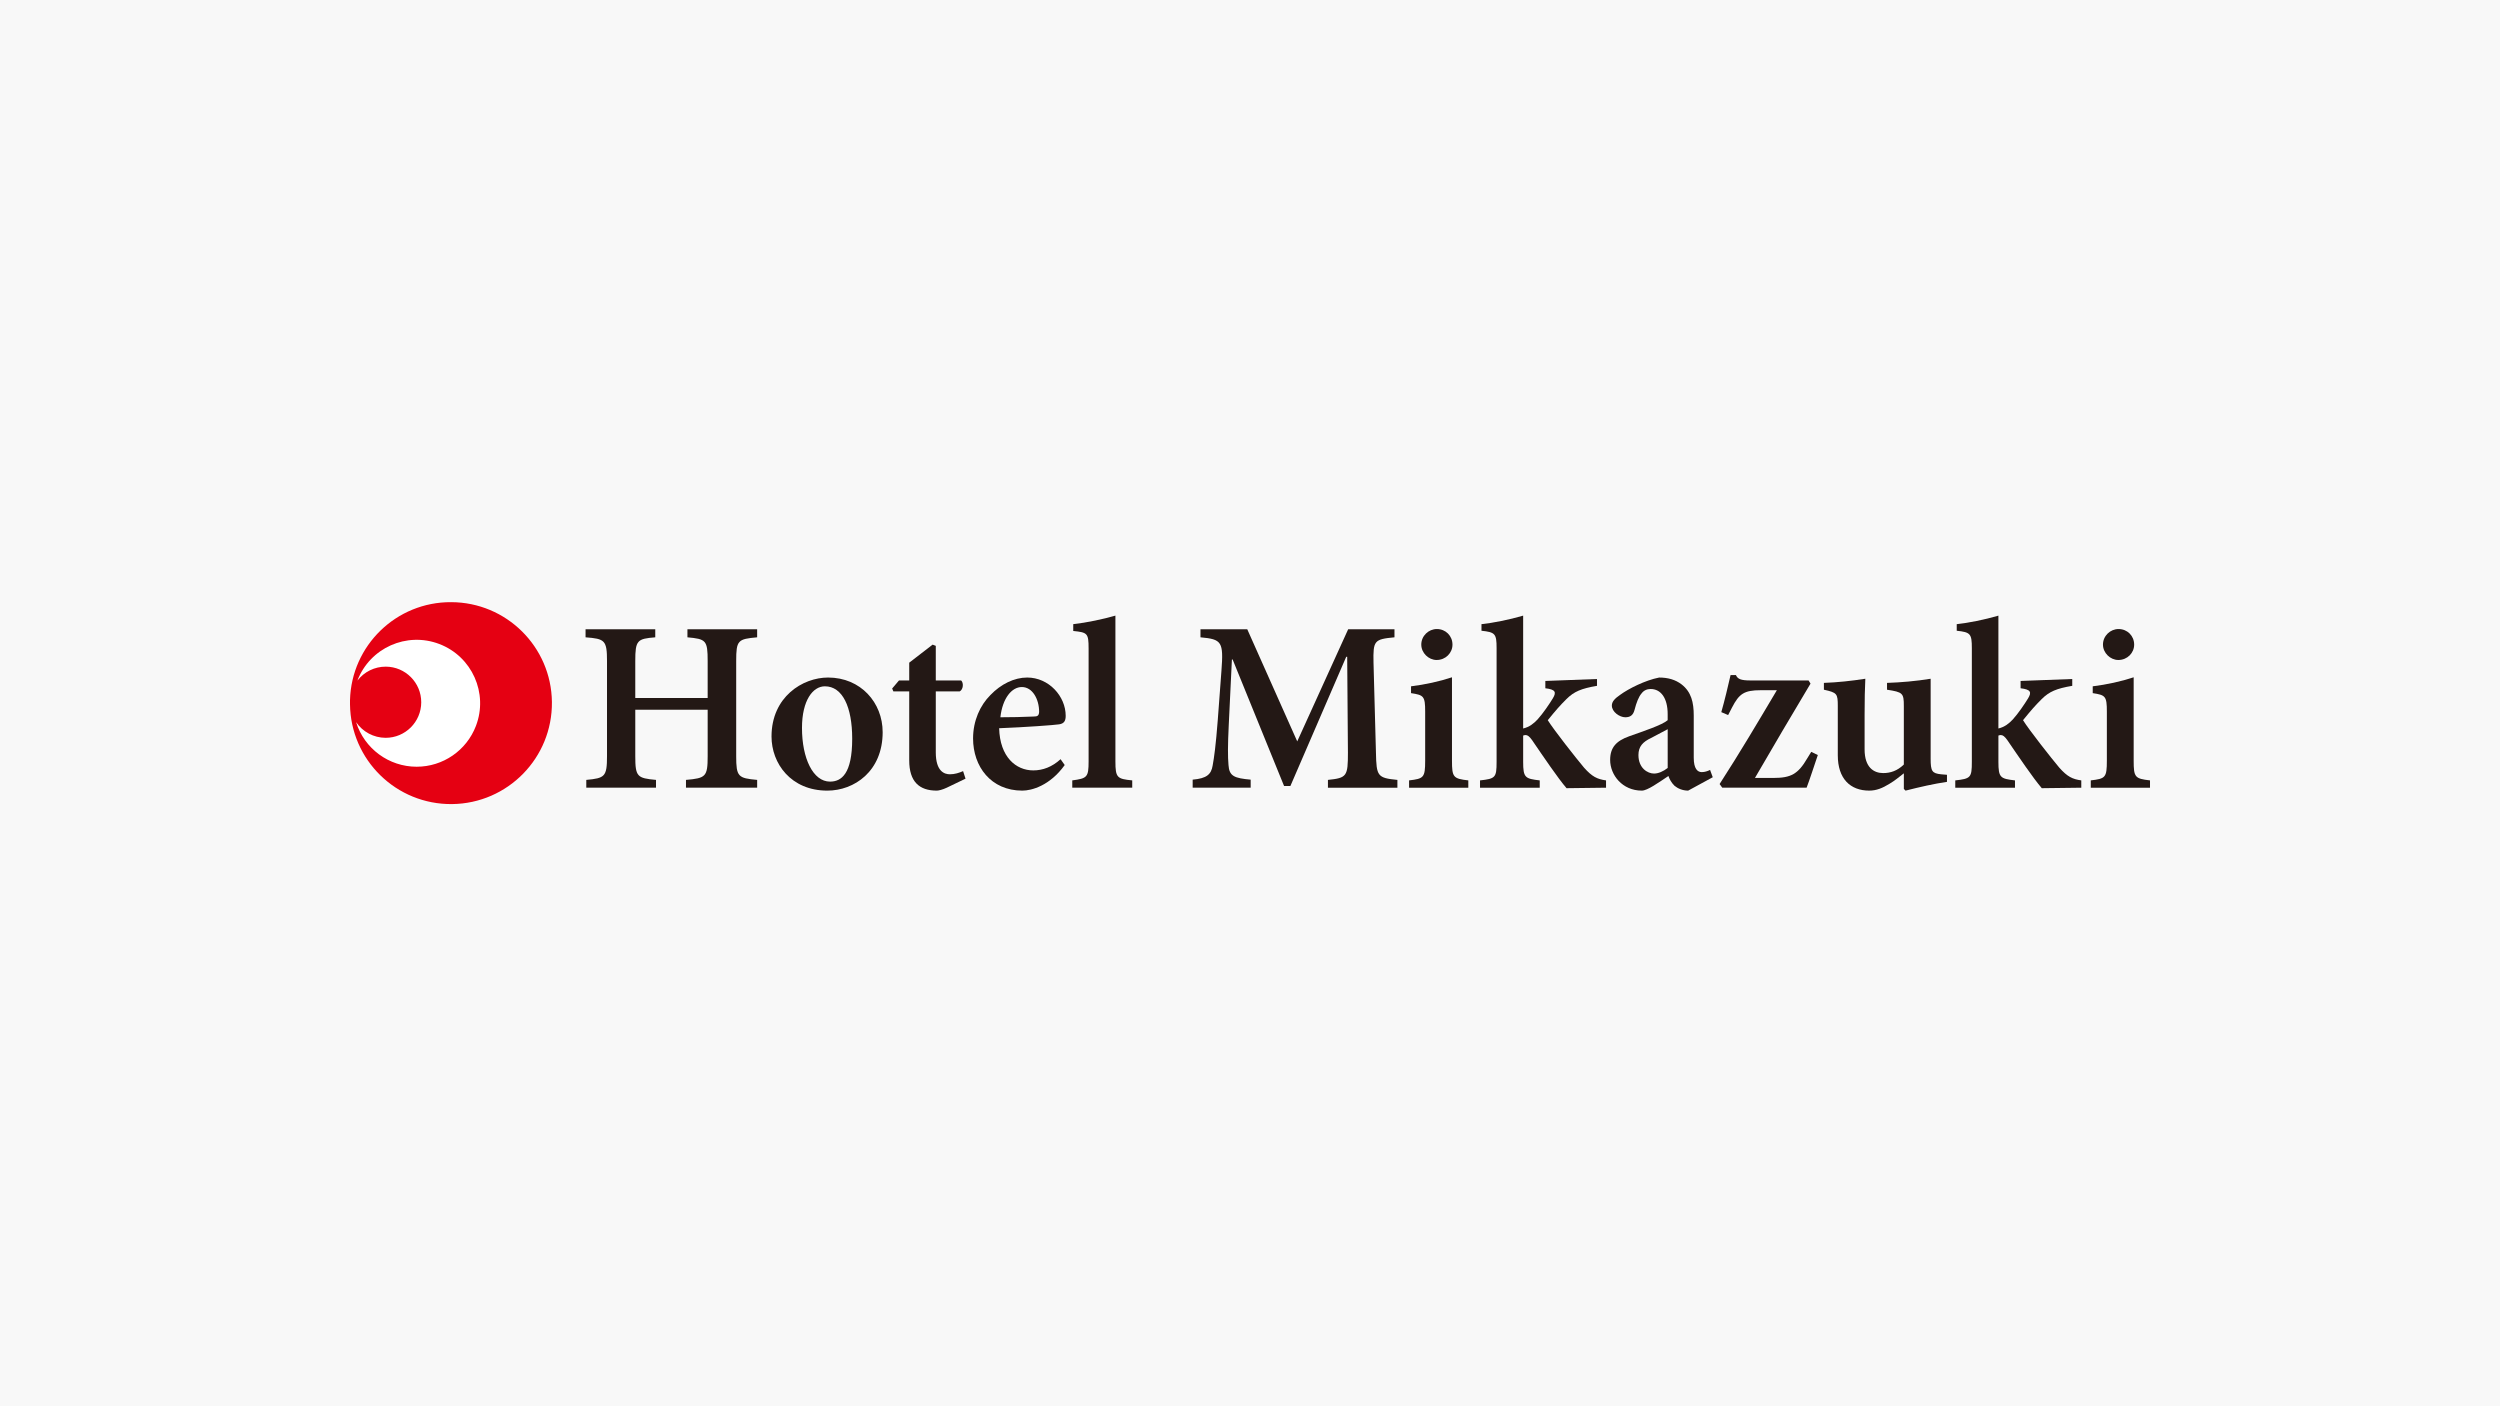 <?xml version="1.0" encoding="UTF-8"?>
<svg id="_レイヤー_1" data-name="レイヤー_1" xmlns="http://www.w3.org/2000/svg" version="1.1" viewBox="0 0 400 225">
  <!-- Generator: Adobe Illustrator 29.6.1, SVG Export Plug-In . SVG Version: 2.1.1 Build 9)  -->
  <defs>
    <style>
      .st0 {
        fill: #231815;
      }

      .st1 {
        fill: #fff;
      }

      .st2 {
        fill: #f8f8f8;
      }

      .st3 {
        fill: #e50012;
      }
    </style>
  </defs>
  <rect class="st2" width="400" height="225"/>
  <g>
    <g>
      <path class="st1" d="M84,112.494c.004,7.732-6.262,14.003-13.994,14.006-7.732.004-14.003-6.262-14.006-13.994-.004-7.732,6.262-14.003,13.994-14.006.004,0,.009,0,.013,0,7.728,0,13.994,6.265,13.994,13.994"/>
      <path class="st3" d="M72.178,96.346c-8.763-.046-15.954,6.925-16.178,15.685v.654c.102,8.921,7.417,16.07,16.338,15.968,8.921-.102,16.07-7.417,15.968-16.338-.101-8.839-7.288-15.954-16.127-15.969M66.671,122.677c-4.447.003-8.377-2.89-9.696-7.136,1.062,1.564,2.828,2.503,4.718,2.51,3.144.007,5.698-2.537,5.705-5.681.007-3.144-2.537-5.698-5.681-5.705-1.776-.004-3.453.822-4.533,2.233,2.003-5.237,7.872-7.859,13.109-5.856,5.237,2.003,7.859,7.872,5.856,13.109-1.503,3.929-5.272,6.524-9.479,6.526"/>
    </g>
    <g>
      <path class="st0" d="M121.145,101.971c-3.081.273-3.354.468-3.354,3.782v15.248c0,3.275.312,3.509,3.354,3.782v1.248h-11.388v-1.248c3.159-.273,3.47-.507,3.47-3.782v-7.449h-11.582v7.449c0,3.275.312,3.509,3.315,3.782v1.248h-11.153v-1.248c2.963-.273,3.314-.507,3.314-3.782v-15.248c0-3.315-.351-3.549-3.431-3.782v-1.287h11.153v1.287c-2.886.234-3.198.468-3.198,3.782v5.928h11.582v-5.928c0-3.315-.273-3.51-3.237-3.782v-1.287h11.154v1.287Z"/>
      <path class="st0" d="M141.226,117.141c0,6.279-4.563,9.359-8.852,9.359-5.849,0-8.931-4.368-8.931-8.657,0-6.356,4.992-9.438,9.047-9.438,5.225,0,8.735,4.017,8.735,8.735ZM128.318,116.478c0,4.836,1.755,8.58,4.485,8.58,1.833,0,3.549-1.248,3.549-6.864,0-5.109-1.56-8.385-4.368-8.385-1.911,0-3.666,2.223-3.666,6.668Z"/>
      <path class="st0" d="M151.481,126.032c-.663.312-1.287.468-1.599.468-2.808,0-4.406-1.442-4.406-4.835v-11.036h-2.535l-.195-.468,1.092-1.287h1.638v-2.846l3.744-2.886.506.195v5.537h4.056c.429.39.351,1.443-.235,1.755h-3.822v9.749c0,3.08,1.404,3.509,2.262,3.509.78,0,1.482-.234,2.106-.507l.39,1.209-3.003,1.443Z"/>
      <path class="st0" d="M170.355,122.406c-2.379,3.315-5.304,4.094-6.785,4.094-5.03,0-7.878-3.861-7.878-8.345,0-2.846,1.131-5.304,2.769-6.941,1.677-1.755,3.822-2.809,5.889-2.809,3.47,0,6.161,3.003,6.161,6.123,0,.78-.234,1.248-1.053,1.365-.702.118-5.499.468-9.594.624.118,4.602,2.691,6.747,5.46,6.747,1.521,0,3.003-.546,4.368-1.794l.663.936ZM160.06,114.763c1.794,0,3.51-.04,5.304-.118.624,0,.859-.117.897-.741,0-2.027-1.053-3.978-2.769-3.978-1.599,0-3.08,1.755-3.432,4.836Z"/>
      <path class="st0" d="M171.563,126.032v-1.17c2.378-.312,2.613-.507,2.613-3.042v-18.056c0-2.457-.195-2.574-2.457-2.808v-1.092c2.145-.234,4.875-.819,6.747-1.365v23.321c0,2.613.273,2.807,2.691,3.042v1.17h-9.593Z"/>
      <path class="st0" d="M212.47,126.032v-1.248c3.042-.312,3.198-.585,3.198-4.368l-.117-15.326h-.156l-8.931,20.668h-1.013l-8.229-20.239h-.117l-.507,10.529c-.156,3.237-.156,4.992-.039,6.356.117,1.794.936,2.106,3.549,2.34v1.287h-9.281v-1.287c2.223-.195,2.963-.819,3.198-2.262.234-1.287.506-3.198.819-7.292l.585-7.839c.351-4.68.078-5.069-3.354-5.381v-1.287h7.487l7.995,17.939,8.15-17.939h7.409v1.287c-3.237.312-3.432.507-3.354,4.056l.39,14.39c.078,3.782.234,4.056,3.432,4.368v1.248h-11.114Z"/>
      <path class="st0" d="M225.453,126.032v-1.17c2.34-.273,2.574-.429,2.574-3.159v-7.838c0-2.496-.234-2.651-2.262-2.964v-1.091c2.223-.273,4.563-.78,6.552-1.443v13.337c0,2.652.195,2.886,2.613,3.159v1.17h-9.476ZM227.404,103.141c0-1.404,1.17-2.496,2.496-2.496,1.404,0,2.496,1.091,2.496,2.496,0,1.326-1.091,2.457-2.534,2.457-1.287,0-2.457-1.131-2.457-2.457Z"/>
      <path class="st0" d="M250.646,126.111c-1.403-1.638-3.666-4.992-5.537-7.722-.429-.585-.702-.779-1.014-.779-.077,0-.195,0-.39.078v4.211c0,2.535.313,2.691,2.652,2.964v1.17h-9.555v-1.17c2.457-.273,2.652-.429,2.652-2.964v-18.212c0-2.301-.235-2.534-2.418-2.769v-1.053c1.833-.195,4.407-.701,6.668-1.365v18.056c1.014-.234,1.716-.819,2.302-1.443.858-.936,1.911-2.496,2.456-3.393.585-.975.429-1.403-1.208-1.599v-1.17l8.267-.312v1.091c-2.496.429-3.666.897-4.913,2.145-1.014,1.014-1.638,1.716-2.964,3.354.936,1.521,4.563,6.123,5.811,7.604,1.287,1.443,2.106,1.833,3.51,2.028v1.17l-6.318.078Z"/>
      <path class="st0" d="M270.104,126.5c-.896,0-1.677-.351-2.184-.779-.506-.507-.779-1.014-.975-1.56-1.521,1.014-3.354,2.339-4.251,2.339-3.12,0-5.07-2.496-5.07-4.913,0-1.989.975-3.042,3.042-3.782,2.301-.819,5.264-1.794,6.161-2.574v-.975c0-2.574-1.092-4.017-2.73-4.017-.585,0-1.092.234-1.443.702-.468.546-.819,1.443-1.131,2.651-.234.897-.741,1.171-1.482,1.171-.897,0-2.145-.859-2.145-1.872,0-.624.468-1.131,1.326-1.716,1.326-.975,4.016-2.339,6.24-2.769,1.443,0,2.613.351,3.587,1.092,1.56,1.209,1.95,2.886,1.95,4.992v6.747c0,1.794.624,2.301,1.287,2.301.468,0,.936-.156,1.326-.351l.429,1.17-3.939,2.144ZM266.829,116.673c-.78.429-1.833.975-2.652,1.404-1.325.624-2.027,1.365-2.027,2.73,0,2.106,1.482,2.963,2.496,2.963.702,0,1.482-.351,2.184-.896v-6.201Z"/>
      <path class="st0" d="M290.851,120.807c-.663,1.949-1.287,3.899-1.794,5.225h-13.493l-.429-.585c3.275-5.069,6.083-9.827,9.164-15.014h-2.574c-2.691,0-3.47.585-4.601,2.769l-.624,1.208-1.092-.468c.507-1.755,1.092-4.212,1.482-5.928h.858c.273.624.779.858,2.301.858h9.321l.312.507c-3.042,5.109-5.85,9.827-8.892,15.092h2.964c2.808,0,3.939-.624,5.42-3.159l.624-1.014,1.053.507Z"/>
      <path class="st0" d="M311.518,125.097c-2.106.312-4.329.819-6.63,1.403l-.273-.273v-2.496c-.779.585-1.365,1.131-2.301,1.677-1.13.702-2.106,1.091-3.237,1.091-3.042,0-5.03-1.911-5.03-5.654v-7.878c0-1.989-.117-2.144-2.223-2.613v-1.091c2.183-.078,4.368-.312,6.629-.663-.078,1.482-.117,3.393-.117,5.811v5.499c0,2.886,1.482,3.783,2.964,3.783,1.17,0,2.261-.351,3.314-1.366v-9.359c0-2.067-.156-2.223-2.69-2.613v-1.091c2.261-.078,4.562-.273,6.98-.663v12.791c0,2.028.234,2.34,1.677,2.496l.936.078v1.131Z"/>
      <path class="st0" d="M326.686,126.111c-1.403-1.638-3.666-4.992-5.537-7.722-.429-.585-.702-.779-1.014-.779-.077,0-.195,0-.39.078v4.211c0,2.535.313,2.691,2.652,2.964v1.17h-9.555v-1.17c2.457-.273,2.652-.429,2.652-2.964v-18.212c0-2.301-.235-2.534-2.418-2.769v-1.053c1.833-.195,4.407-.701,6.668-1.365v18.056c1.014-.234,1.716-.819,2.302-1.443.858-.936,1.911-2.496,2.456-3.393.585-.975.429-1.403-1.208-1.599v-1.17l8.267-.312v1.091c-2.496.429-3.666.897-4.913,2.145-1.014,1.014-1.638,1.716-2.964,3.354.936,1.521,4.563,6.123,5.811,7.604,1.287,1.443,2.106,1.833,3.51,2.028v1.17l-6.318.078Z"/>
      <path class="st0" d="M334.524,126.032v-1.17c2.34-.273,2.574-.429,2.574-3.159v-7.838c0-2.496-.234-2.651-2.262-2.964v-1.091c2.223-.273,4.563-.78,6.552-1.443v13.337c0,2.652.195,2.886,2.613,3.159v1.17h-9.476ZM336.474,103.141c0-1.404,1.17-2.496,2.496-2.496,1.404,0,2.496,1.091,2.496,2.496,0,1.326-1.091,2.457-2.534,2.457-1.287,0-2.457-1.131-2.457-2.457Z"/>
    </g>
  </g>
</svg>
